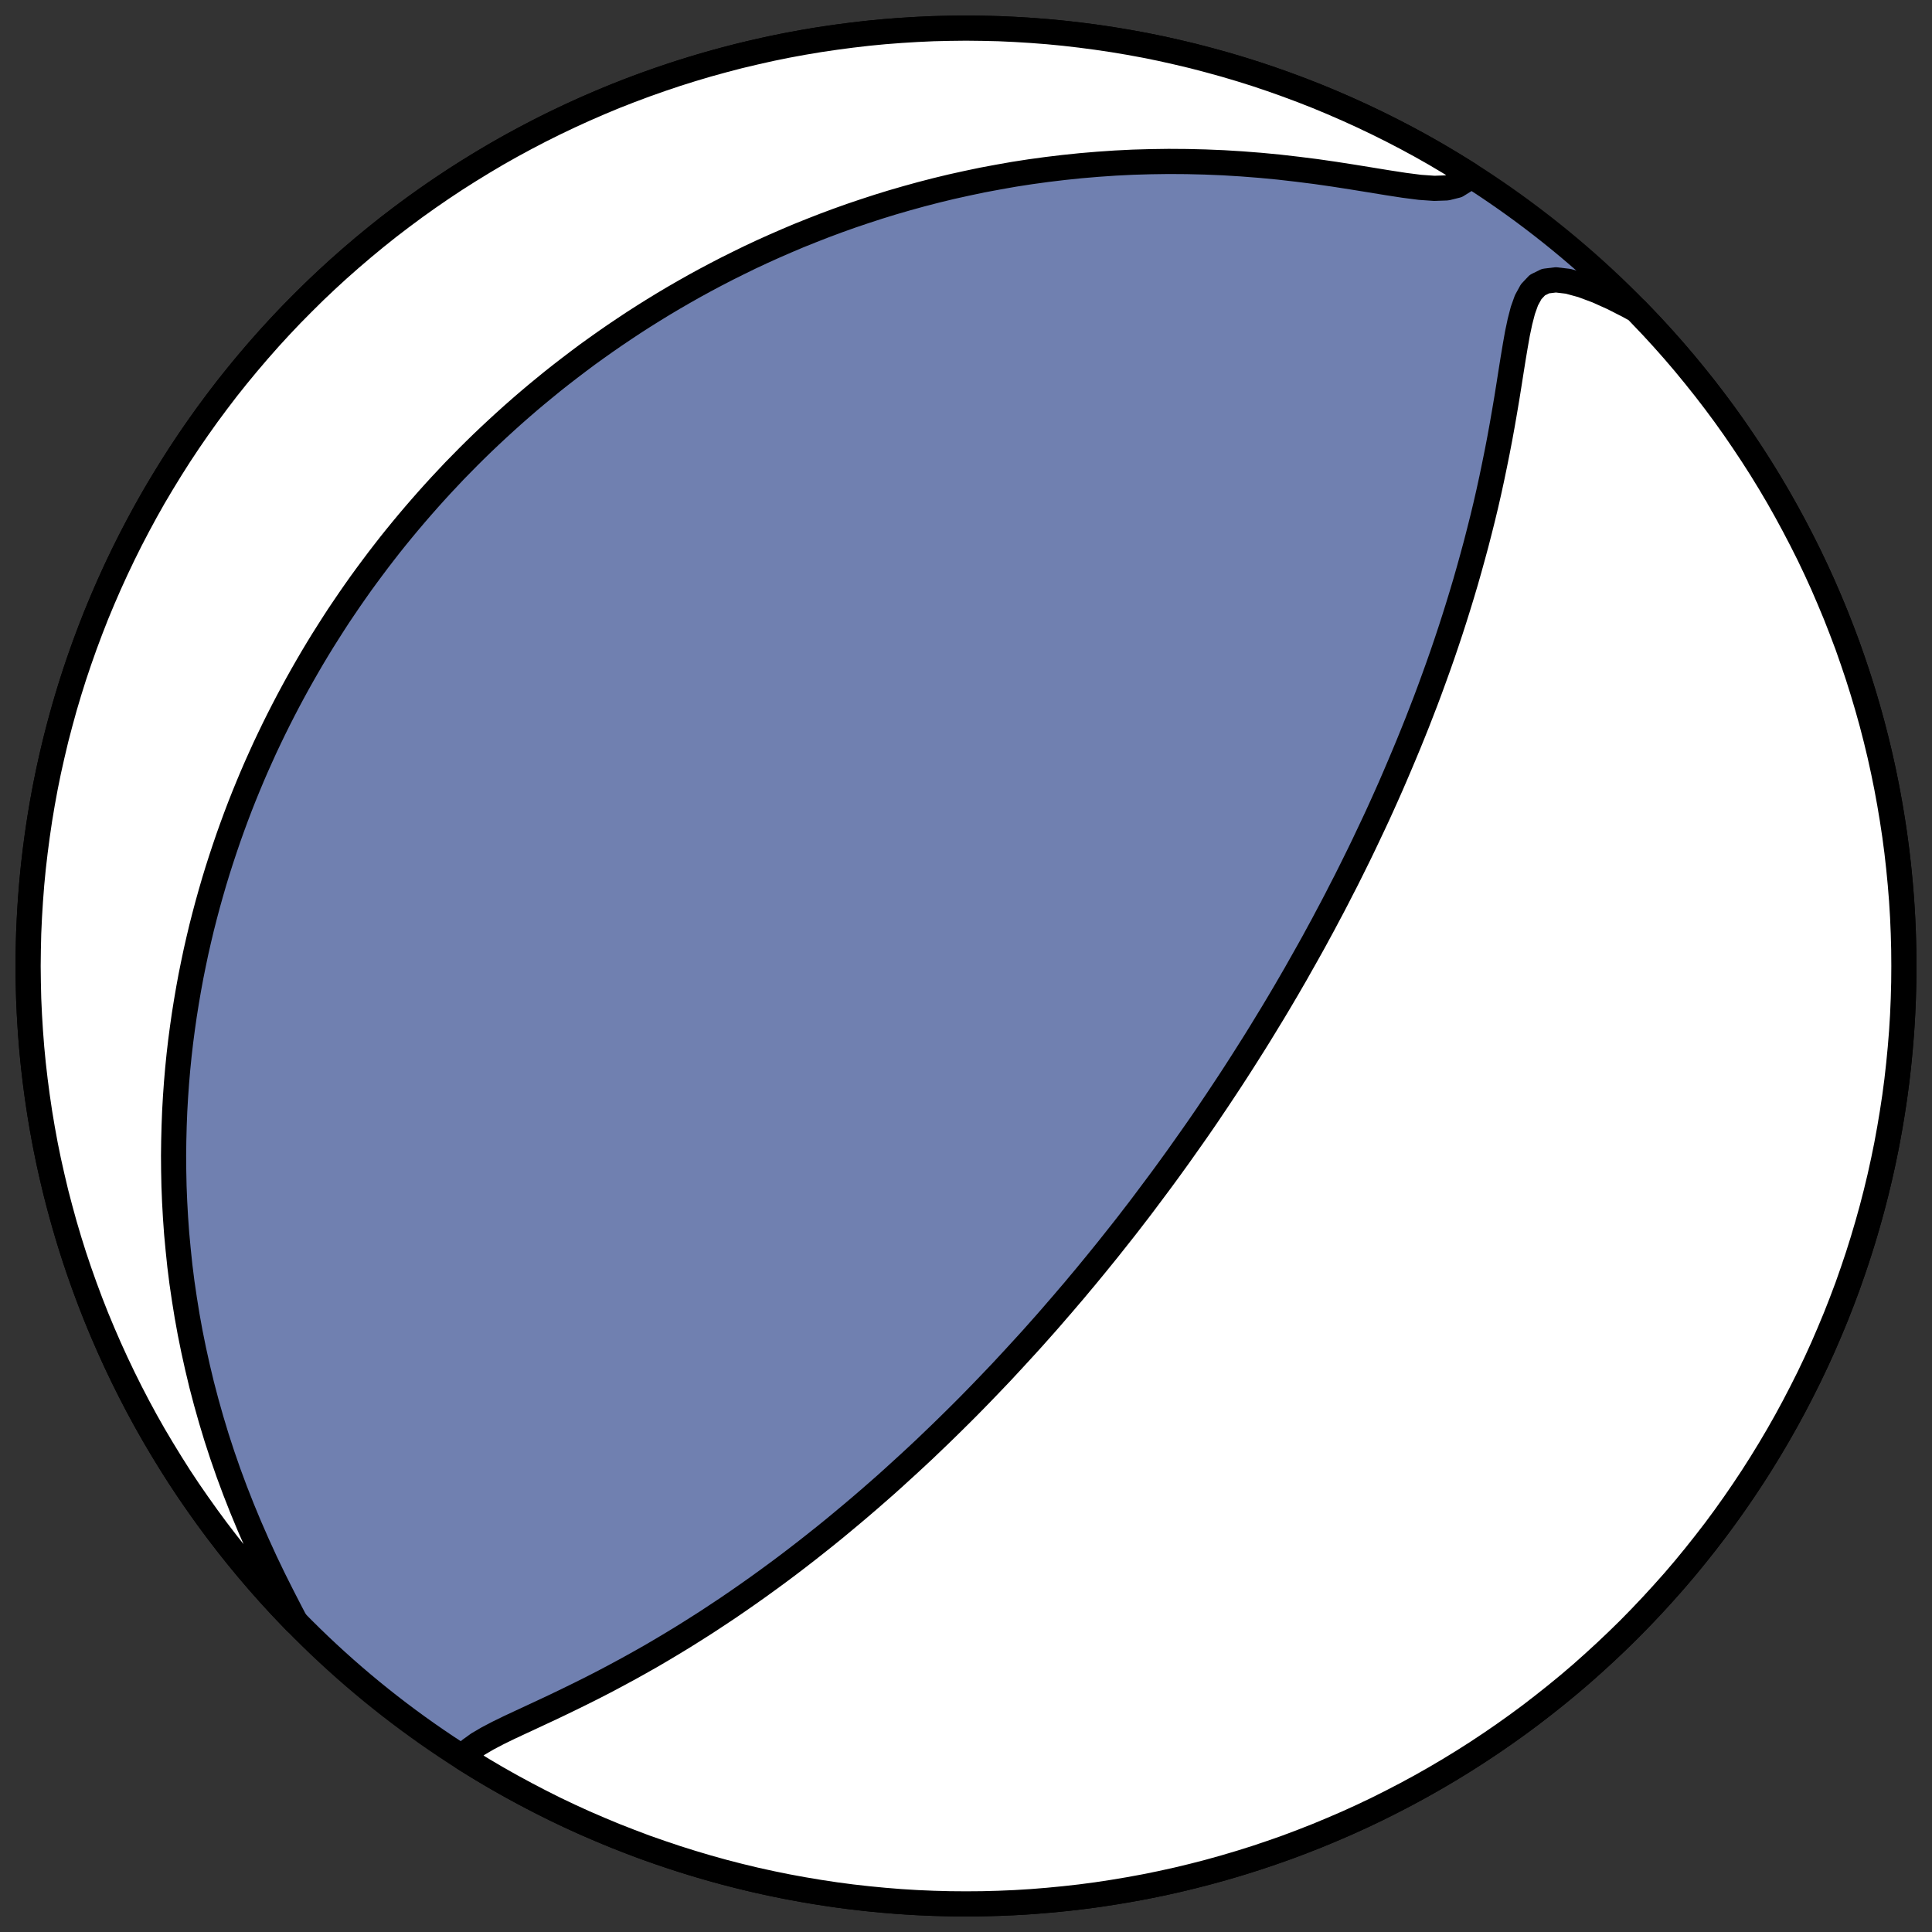 <?xml version="1.0" encoding="utf-8" standalone="no"?>
<!DOCTYPE svg PUBLIC "-//W3C//DTD SVG 1.1//EN"
  "http://www.w3.org/Graphics/SVG/1.1/DTD/svg11.dtd">
<!-- Created with matplotlib (https://matplotlib.org/) -->
<svg height="30.722pt" version="1.1" viewBox="0 0 30.722 30.722" width="30.722pt" xmlns="http://www.w3.org/2000/svg" xmlns:xlink="http://www.w3.org/1999/xlink">
 <rect x="0" y="0" width="30.722" height="30.722" fill="#333333" stroke="none"/>
 <defs>
  <style type="text/css">
*{stroke-linecap:butt;stroke-linejoin:round;}
  </style>
 </defs>
 <g id="figure_1">
  <g id="patch_1">
   <path d="M 0 30.722 
L 30.722 30.722 
L 30.722 0 
L 0 0 
z
" style="fill:none;"/>
  </g>
  <g id="axes_1">
   <g id="patch_2">
    <path clip-path="url(#p8a53606bab)" d="M 15.361 30.275 
C 19.316 30.275 23.11 28.704 25.907 25.907 
C 28.704 23.11 30.275 19.316 30.275 15.361 
C 30.275 11.406 28.704 7.612 25.907 4.816 
C 23.11 2.019 19.316 0.447 15.361 0.447 
C 11.406 0.447 7.612 2.019 4.816 4.816 
C 2.019 7.612 0.447 11.406 0.447 15.361 
C 0.447 19.316 2.019 23.11 4.816 25.907 
C 7.612 28.704 11.406 30.275 15.361 30.275 
z
" style="fill:#7080b0;stroke:#000000;stroke-linejoin:miter;stroke-width:0.4;"/>
   </g>
   <g id="patch_3">
    <path clip-path="url(#p8a53606bab)" d="M 7.36 27.947 
L 7.367 27.934 
L 7.47 27.828 
L 7.603 27.732 
L 7.755 27.643 
L 7.921 27.556 
L 8.097 27.47 
L 8.279 27.385 
L 8.464 27.299 
L 8.653 27.211 
L 8.842 27.122 
L 9.033 27.03 
L 9.223 26.937 
L 9.413 26.842 
L 9.602 26.745 
L 9.789 26.646 
L 9.976 26.545 
L 10.16 26.443 
L 10.344 26.339 
L 10.525 26.233 
L 10.704 26.126 
L 10.881 26.018 
L 11.056 25.908 
L 11.229 25.798 
L 11.399 25.686 
L 11.568 25.574 
L 11.733 25.461 
L 11.897 25.347 
L 12.058 25.233 
L 12.217 25.118 
L 12.374 25.003 
L 12.528 24.888 
L 12.68 24.772 
L 12.83 24.656 
L 12.977 24.54 
L 13.123 24.424 
L 13.266 24.308 
L 13.406 24.192 
L 13.545 24.076 
L 13.681 23.961 
L 13.816 23.845 
L 13.948 23.73 
L 14.079 23.615 
L 14.207 23.5 
L 14.333 23.385 
L 14.458 23.271 
L 14.581 23.157 
L 14.702 23.044 
L 14.821 22.93 
L 14.938 22.818 
L 15.054 22.705 
L 15.168 22.593 
L 15.281 22.481 
L 15.392 22.37 
L 15.501 22.259 
L 15.609 22.148 
L 15.716 22.037 
L 15.821 21.927 
L 15.925 21.818 
L 16.027 21.708 
L 16.128 21.599 
L 16.228 21.49 
L 16.327 21.382 
L 16.425 21.274 
L 16.521 21.166 
L 16.617 21.058 
L 16.711 20.951 
L 16.804 20.843 
L 16.897 20.736 
L 16.988 20.629 
L 17.079 20.523 
L 17.168 20.416 
L 17.257 20.31 
L 17.345 20.203 
L 17.432 20.097 
L 17.518 19.991 
L 17.604 19.885 
L 17.689 19.778 
L 17.773 19.672 
L 17.857 19.566 
L 17.94 19.46 
L 18.022 19.353 
L 18.104 19.247 
L 18.185 19.14 
L 18.265 19.033 
L 18.345 18.926 
L 18.425 18.819 
L 18.504 18.712 
L 18.583 18.604 
L 18.661 18.496 
L 18.661 18.496 
L 18.739 18.388 
L 18.816 18.279 
L 18.893 18.17 
L 18.97 18.061 
L 19.047 17.951 
L 19.123 17.841 
L 19.199 17.73 
L 19.274 17.618 
L 19.349 17.507 
L 19.424 17.394 
L 19.499 17.281 
L 19.574 17.167 
L 19.648 17.053 
L 19.722 16.938 
L 19.796 16.822 
L 19.87 16.705 
L 19.944 16.588 
L 20.018 16.469 
L 20.091 16.35 
L 20.164 16.23 
L 20.238 16.109 
L 20.311 15.987 
L 20.384 15.864 
L 20.457 15.74 
L 20.53 15.614 
L 20.603 15.488 
L 20.675 15.36 
L 20.748 15.231 
L 20.821 15.101 
L 20.894 14.97 
L 20.966 14.837 
L 21.039 14.703 
L 21.111 14.567 
L 21.184 14.43 
L 21.256 14.292 
L 21.328 14.151 
L 21.401 14.01 
L 21.473 13.866 
L 21.545 13.721 
L 21.617 13.575 
L 21.689 13.426 
L 21.76 13.276 
L 21.832 13.124 
L 21.904 12.97 
L 21.975 12.814 
L 22.046 12.656 
L 22.117 12.496 
L 22.187 12.334 
L 22.257 12.17 
L 22.327 12.004 
L 22.397 11.836 
L 22.466 11.666 
L 22.535 11.494 
L 22.603 11.319 
L 22.671 11.143 
L 22.738 10.964 
L 22.804 10.783 
L 22.87 10.6 
L 22.935 10.415 
L 22.999 10.227 
L 23.062 10.038 
L 23.124 9.846 
L 23.185 9.652 
L 23.245 9.456 
L 23.304 9.258 
L 23.361 9.058 
L 23.417 8.856 
L 23.472 8.653 
L 23.525 8.447 
L 23.577 8.24 
L 23.627 8.032 
L 23.675 7.822 
L 23.721 7.611 
L 23.765 7.399 
L 23.808 7.186 
L 23.849 6.973 
L 23.888 6.759 
L 23.925 6.546 
L 23.961 6.333 
L 23.995 6.121 
L 24.028 5.911 
L 24.061 5.704 
L 24.095 5.501 
L 24.13 5.303 
L 24.17 5.114 
L 24.216 4.936 
L 24.273 4.776 
L 24.348 4.639 
L 24.447 4.534 
L 24.577 4.47 
L 24.741 4.45 
L 24.936 4.473 
L 25.156 4.533 
L 25.395 4.622 
L 25.645 4.734 
L 25.902 4.865 
L 26.021 4.931 
L 26.268 5.19 
L 26.444 5.382 
L 26.617 5.577 
L 26.786 5.775 
L 26.951 5.976 
L 27.113 6.179 
L 27.272 6.386 
L 27.427 6.595 
L 27.578 6.807 
L 27.725 7.022 
L 27.869 7.239 
L 28.009 7.458 
L 28.145 7.68 
L 28.277 7.904 
L 28.405 8.131 
L 28.529 8.36 
L 28.649 8.59 
L 28.766 8.823 
L 28.878 9.058 
L 28.986 9.295 
L 29.089 9.534 
L 29.189 9.774 
L 29.284 10.017 
L 29.376 10.26 
L 29.462 10.506 
L 29.545 10.753 
L 29.623 11.001 
L 29.697 11.25 
L 29.767 11.501 
L 29.832 11.753 
L 29.893 12.006 
L 29.949 12.26 
L 30.001 12.516 
L 30.048 12.771 
L 30.091 13.028 
L 30.13 13.286 
L 30.164 13.544 
L 30.193 13.802 
L 30.218 14.061 
L 30.239 14.321 
L 30.255 14.581 
L 30.266 14.841 
L 30.273 15.101 
L 30.275 15.361 
L 30.273 15.621 
L 30.266 15.882 
L 30.255 16.142 
L 30.239 16.402 
L 30.218 16.661 
L 30.193 16.92 
L 30.164 17.179 
L 30.13 17.437 
L 30.091 17.694 
L 30.048 17.951 
L 30.001 18.207 
L 29.949 18.462 
L 29.893 18.716 
L 29.832 18.969 
L 29.767 19.221 
L 29.697 19.472 
L 29.623 19.722 
L 29.545 19.97 
L 29.462 20.217 
L 29.376 20.462 
L 29.284 20.706 
L 29.189 20.948 
L 29.089 21.188 
L 28.986 21.427 
L 28.878 21.664 
L 28.766 21.899 
L 28.649 22.132 
L 28.529 22.363 
L 28.405 22.592 
L 28.277 22.818 
L 28.145 23.042 
L 28.009 23.264 
L 27.869 23.484 
L 27.725 23.701 
L 27.578 23.915 
L 27.427 24.127 
L 27.272 24.337 
L 27.113 24.543 
L 26.951 24.747 
L 26.786 24.948 
L 26.617 25.146 
L 26.444 25.34 
L 26.268 25.532 
L 26.089 25.721 
L 25.907 25.907 
L 25.721 26.089 
L 25.532 26.268 
L 25.34 26.444 
L 25.146 26.617 
L 24.948 26.786 
L 24.747 26.951 
L 24.543 27.113 
L 24.337 27.272 
L 24.127 27.427 
L 23.915 27.578 
L 23.701 27.725 
L 23.484 27.869 
L 23.264 28.009 
L 23.042 28.145 
L 22.818 28.277 
L 22.592 28.405 
L 22.363 28.529 
L 22.132 28.649 
L 21.899 28.766 
L 21.664 28.878 
L 21.427 28.986 
L 21.188 29.089 
L 20.948 29.189 
L 20.706 29.284 
L 20.462 29.376 
L 20.217 29.462 
L 19.97 29.545 
L 19.722 29.623 
L 19.472 29.697 
L 19.221 29.767 
L 18.969 29.832 
L 18.716 29.893 
L 18.462 29.949 
L 18.207 30.001 
L 17.951 30.048 
L 17.694 30.091 
L 17.437 30.13 
L 17.179 30.164 
L 16.92 30.193 
L 16.661 30.218 
L 16.402 30.239 
L 16.142 30.255 
L 15.882 30.266 
L 15.621 30.273 
L 15.361 30.275 
L 15.101 30.273 
L 14.841 30.266 
L 14.581 30.255 
L 14.321 30.239 
L 14.061 30.218 
L 13.802 30.193 
L 13.544 30.164 
L 13.286 30.13 
L 13.028 30.091 
L 12.771 30.048 
L 12.516 30.001 
L 12.26 29.949 
L 12.006 29.893 
L 11.753 29.832 
L 11.501 29.767 
L 11.25 29.697 
L 11.001 29.623 
L 10.753 29.545 
L 10.506 29.462 
L 10.26 29.376 
L 10.017 29.284 
L 9.774 29.189 
L 9.534 29.089 
L 9.295 28.986 
L 9.058 28.878 
L 8.823 28.766 
L 8.59 28.649 
L 8.36 28.529 
L 8.131 28.405 
L 7.904 28.277 
L 7.68 28.145 
L 7.458 28.009 
z
" style="fill:#ffffff;stroke:#000000;stroke-linejoin:miter;stroke-width:0.4;"/>
   </g>
   <g id="patch_4">
    <path clip-path="url(#p8a53606bab)" d="M 23.362 2.775 
L 23.288 2.873 
L 23.167 2.948 
L 23.006 2.988 
L 22.808 2.995 
L 22.58 2.979 
L 22.331 2.947 
L 22.065 2.906 
L 21.789 2.861 
L 21.505 2.815 
L 21.216 2.77 
L 20.924 2.728 
L 20.63 2.691 
L 20.335 2.657 
L 20.041 2.629 
L 19.746 2.606 
L 19.453 2.588 
L 19.161 2.576 
L 18.871 2.569 
L 18.583 2.567 
L 18.297 2.571 
L 18.015 2.579 
L 17.735 2.593 
L 17.458 2.612 
L 17.185 2.635 
L 16.915 2.663 
L 16.648 2.695 
L 16.385 2.731 
L 16.126 2.771 
L 15.871 2.816 
L 15.619 2.863 
L 15.372 2.915 
L 15.128 2.969 
L 14.888 3.027 
L 14.652 3.088 
L 14.42 3.152 
L 14.192 3.218 
L 13.968 3.287 
L 13.747 3.359 
L 13.531 3.432 
L 13.318 3.508 
L 13.109 3.586 
L 12.904 3.666 
L 12.702 3.747 
L 12.504 3.831 
L 12.309 3.916 
L 12.118 4.002 
L 11.93 4.09 
L 11.746 4.18 
L 11.565 4.27 
L 11.387 4.362 
L 11.212 4.455 
L 11.04 4.549 
L 10.872 4.644 
L 10.706 4.74 
L 10.543 4.837 
L 10.383 4.935 
L 10.225 5.034 
L 10.071 5.133 
L 9.919 5.234 
L 9.769 5.335 
L 9.622 5.437 
L 9.478 5.539 
L 9.335 5.642 
L 9.196 5.746 
L 9.058 5.851 
L 8.922 5.956 
L 8.789 6.061 
L 8.658 6.168 
L 8.528 6.275 
L 8.401 6.382 
L 8.276 6.49 
L 8.152 6.599 
L 8.031 6.708 
L 7.911 6.818 
L 7.793 6.928 
L 7.676 7.039 
L 7.561 7.151 
L 7.448 7.263 
L 7.337 7.376 
L 7.226 7.489 
L 7.118 7.604 
L 7.011 7.718 
L 6.905 7.834 
L 6.801 7.95 
L 6.698 8.067 
L 6.596 8.185 
L 6.496 8.303 
L 6.397 8.422 
L 6.299 8.542 
L 6.202 8.663 
L 6.107 8.785 
L 6.013 8.907 
L 5.92 9.031 
L 5.828 9.155 
L 5.737 9.28 
L 5.648 9.406 
L 5.559 9.534 
L 5.472 9.662 
L 5.385 9.791 
L 5.3 9.922 
L 5.216 10.054 
L 5.132 10.187 
L 5.05 10.321 
L 4.969 10.456 
L 4.889 10.593 
L 4.81 10.731 
L 4.732 10.87 
L 4.655 11.011 
L 4.579 11.153 
L 4.504 11.297 
L 4.43 11.442 
L 4.357 11.589 
L 4.285 11.738 
L 4.214 11.888 
L 4.145 12.04 
L 4.076 12.194 
L 4.009 12.349 
L 3.943 12.507 
L 3.878 12.666 
L 3.814 12.828 
L 3.752 12.991 
L 3.691 13.157 
L 3.631 13.325 
L 3.573 13.495 
L 3.516 13.667 
L 3.46 13.842 
L 3.406 14.019 
L 3.354 14.198 
L 3.303 14.38 
L 3.254 14.564 
L 3.206 14.752 
L 3.161 14.941 
L 3.117 15.134 
L 3.076 15.329 
L 3.036 15.527 
L 2.999 15.728 
L 2.964 15.932 
L 2.931 16.139 
L 2.901 16.348 
L 2.873 16.561 
L 2.848 16.777 
L 2.826 16.996 
L 2.807 17.218 
L 2.791 17.443 
L 2.778 17.672 
L 2.769 17.903 
L 2.763 18.138 
L 2.76 18.376 
L 2.762 18.617 
L 2.767 18.862 
L 2.777 19.109 
L 2.791 19.36 
L 2.809 19.613 
L 2.833 19.87 
L 2.86 20.129 
L 2.893 20.392 
L 2.932 20.657 
L 2.975 20.924 
L 3.024 21.194 
L 3.079 21.466 
L 3.14 21.741 
L 3.206 22.017 
L 3.279 22.295 
L 3.358 22.575 
L 3.443 22.856 
L 3.535 23.138 
L 3.633 23.42 
L 3.738 23.703 
L 3.849 23.985 
L 3.966 24.267 
L 4.089 24.548 
L 4.217 24.828 
L 4.35 25.105 
L 4.487 25.378 
L 4.626 25.648 
L 4.701 25.791 
L 4.454 25.532 
L 4.278 25.34 
L 4.106 25.146 
L 3.937 24.948 
L 3.771 24.747 
L 3.609 24.543 
L 3.451 24.337 
L 3.296 24.127 
L 3.145 23.915 
L 2.997 23.701 
L 2.853 23.484 
L 2.714 23.264 
L 2.578 23.042 
L 2.445 22.818 
L 2.317 22.592 
L 2.193 22.363 
L 2.073 22.132 
L 1.957 21.899 
L 1.845 21.664 
L 1.737 21.427 
L 1.633 21.188 
L 1.533 20.948 
L 1.438 20.706 
L 1.347 20.462 
L 1.26 20.217 
L 1.177 19.97 
L 1.099 19.722 
L 1.025 19.472 
L 0.956 19.221 
L 0.89 18.969 
L 0.83 18.716 
L 0.773 18.462 
L 0.721 18.207 
L 0.674 17.951 
L 0.631 17.694 
L 0.593 17.437 
L 0.559 17.179 
L 0.529 16.92 
L 0.504 16.661 
L 0.484 16.402 
L 0.468 16.142 
L 0.456 15.882 
L 0.45 15.621 
L 0.447 15.361 
L 0.45 15.101 
L 0.456 14.841 
L 0.468 14.581 
L 0.484 14.321 
L 0.504 14.061 
L 0.529 13.802 
L 0.559 13.544 
L 0.593 13.286 
L 0.631 13.028 
L 0.674 12.771 
L 0.721 12.516 
L 0.773 12.26 
L 0.83 12.006 
L 0.89 11.753 
L 0.956 11.501 
L 1.025 11.25 
L 1.099 11.001 
L 1.177 10.753 
L 1.26 10.506 
L 1.347 10.26 
L 1.438 10.017 
L 1.533 9.774 
L 1.633 9.534 
L 1.737 9.295 
L 1.845 9.058 
L 1.957 8.823 
L 2.073 8.59 
L 2.193 8.36 
L 2.317 8.131 
L 2.445 7.904 
L 2.578 7.68 
L 2.714 7.458 
L 2.853 7.239 
L 2.997 7.022 
L 3.145 6.807 
L 3.296 6.595 
L 3.451 6.386 
L 3.609 6.179 
L 3.771 5.976 
L 3.937 5.775 
L 4.106 5.577 
L 4.278 5.382 
L 4.454 5.19 
L 4.633 5.001 
L 4.816 4.816 
L 5.001 4.633 
L 5.19 4.454 
L 5.382 4.278 
L 5.577 4.106 
L 5.775 3.937 
L 5.976 3.771 
L 6.179 3.609 
L 6.386 3.451 
L 6.595 3.296 
L 6.807 3.145 
L 7.022 2.997 
L 7.239 2.853 
L 7.458 2.714 
L 7.68 2.578 
L 7.904 2.445 
L 8.131 2.317 
L 8.36 2.193 
L 8.59 2.073 
L 8.823 1.957 
L 9.058 1.845 
L 9.295 1.737 
L 9.534 1.633 
L 9.774 1.533 
L 10.017 1.438 
L 10.26 1.347 
L 10.506 1.26 
L 10.753 1.177 
L 11.001 1.099 
L 11.25 1.025 
L 11.501 0.956 
L 11.753 0.89 
L 12.006 0.83 
L 12.26 0.773 
L 12.516 0.721 
L 12.771 0.674 
L 13.028 0.631 
L 13.286 0.593 
L 13.544 0.559 
L 13.802 0.529 
L 14.061 0.504 
L 14.321 0.484 
L 14.581 0.468 
L 14.841 0.456 
L 15.101 0.45 
L 15.361 0.447 
L 15.621 0.45 
L 15.882 0.456 
L 16.142 0.468 
L 16.402 0.484 
L 16.661 0.504 
L 16.92 0.529 
L 17.179 0.559 
L 17.437 0.593 
L 17.694 0.631 
L 17.951 0.674 
L 18.207 0.721 
L 18.462 0.773 
L 18.716 0.83 
L 18.969 0.89 
L 19.221 0.956 
L 19.472 1.025 
L 19.722 1.099 
L 19.97 1.177 
L 20.217 1.26 
L 20.462 1.347 
L 20.706 1.438 
L 20.948 1.533 
L 21.188 1.633 
L 21.427 1.737 
L 21.664 1.845 
L 21.899 1.957 
L 22.132 2.073 
L 22.363 2.193 
L 22.592 2.317 
L 22.818 2.445 
L 23.042 2.578 
L 23.264 2.714 
z
" style="fill:#ffffff;stroke:#000000;stroke-linejoin:miter;stroke-width:0.4;"/>
   </g>
  </g>
 </g>
 <defs>
  <clipPath id="p8a53606bab">
   <rect height="30.722" width="30.722" x="0" y="0"/>
  </clipPath>
 </defs>
</svg>
